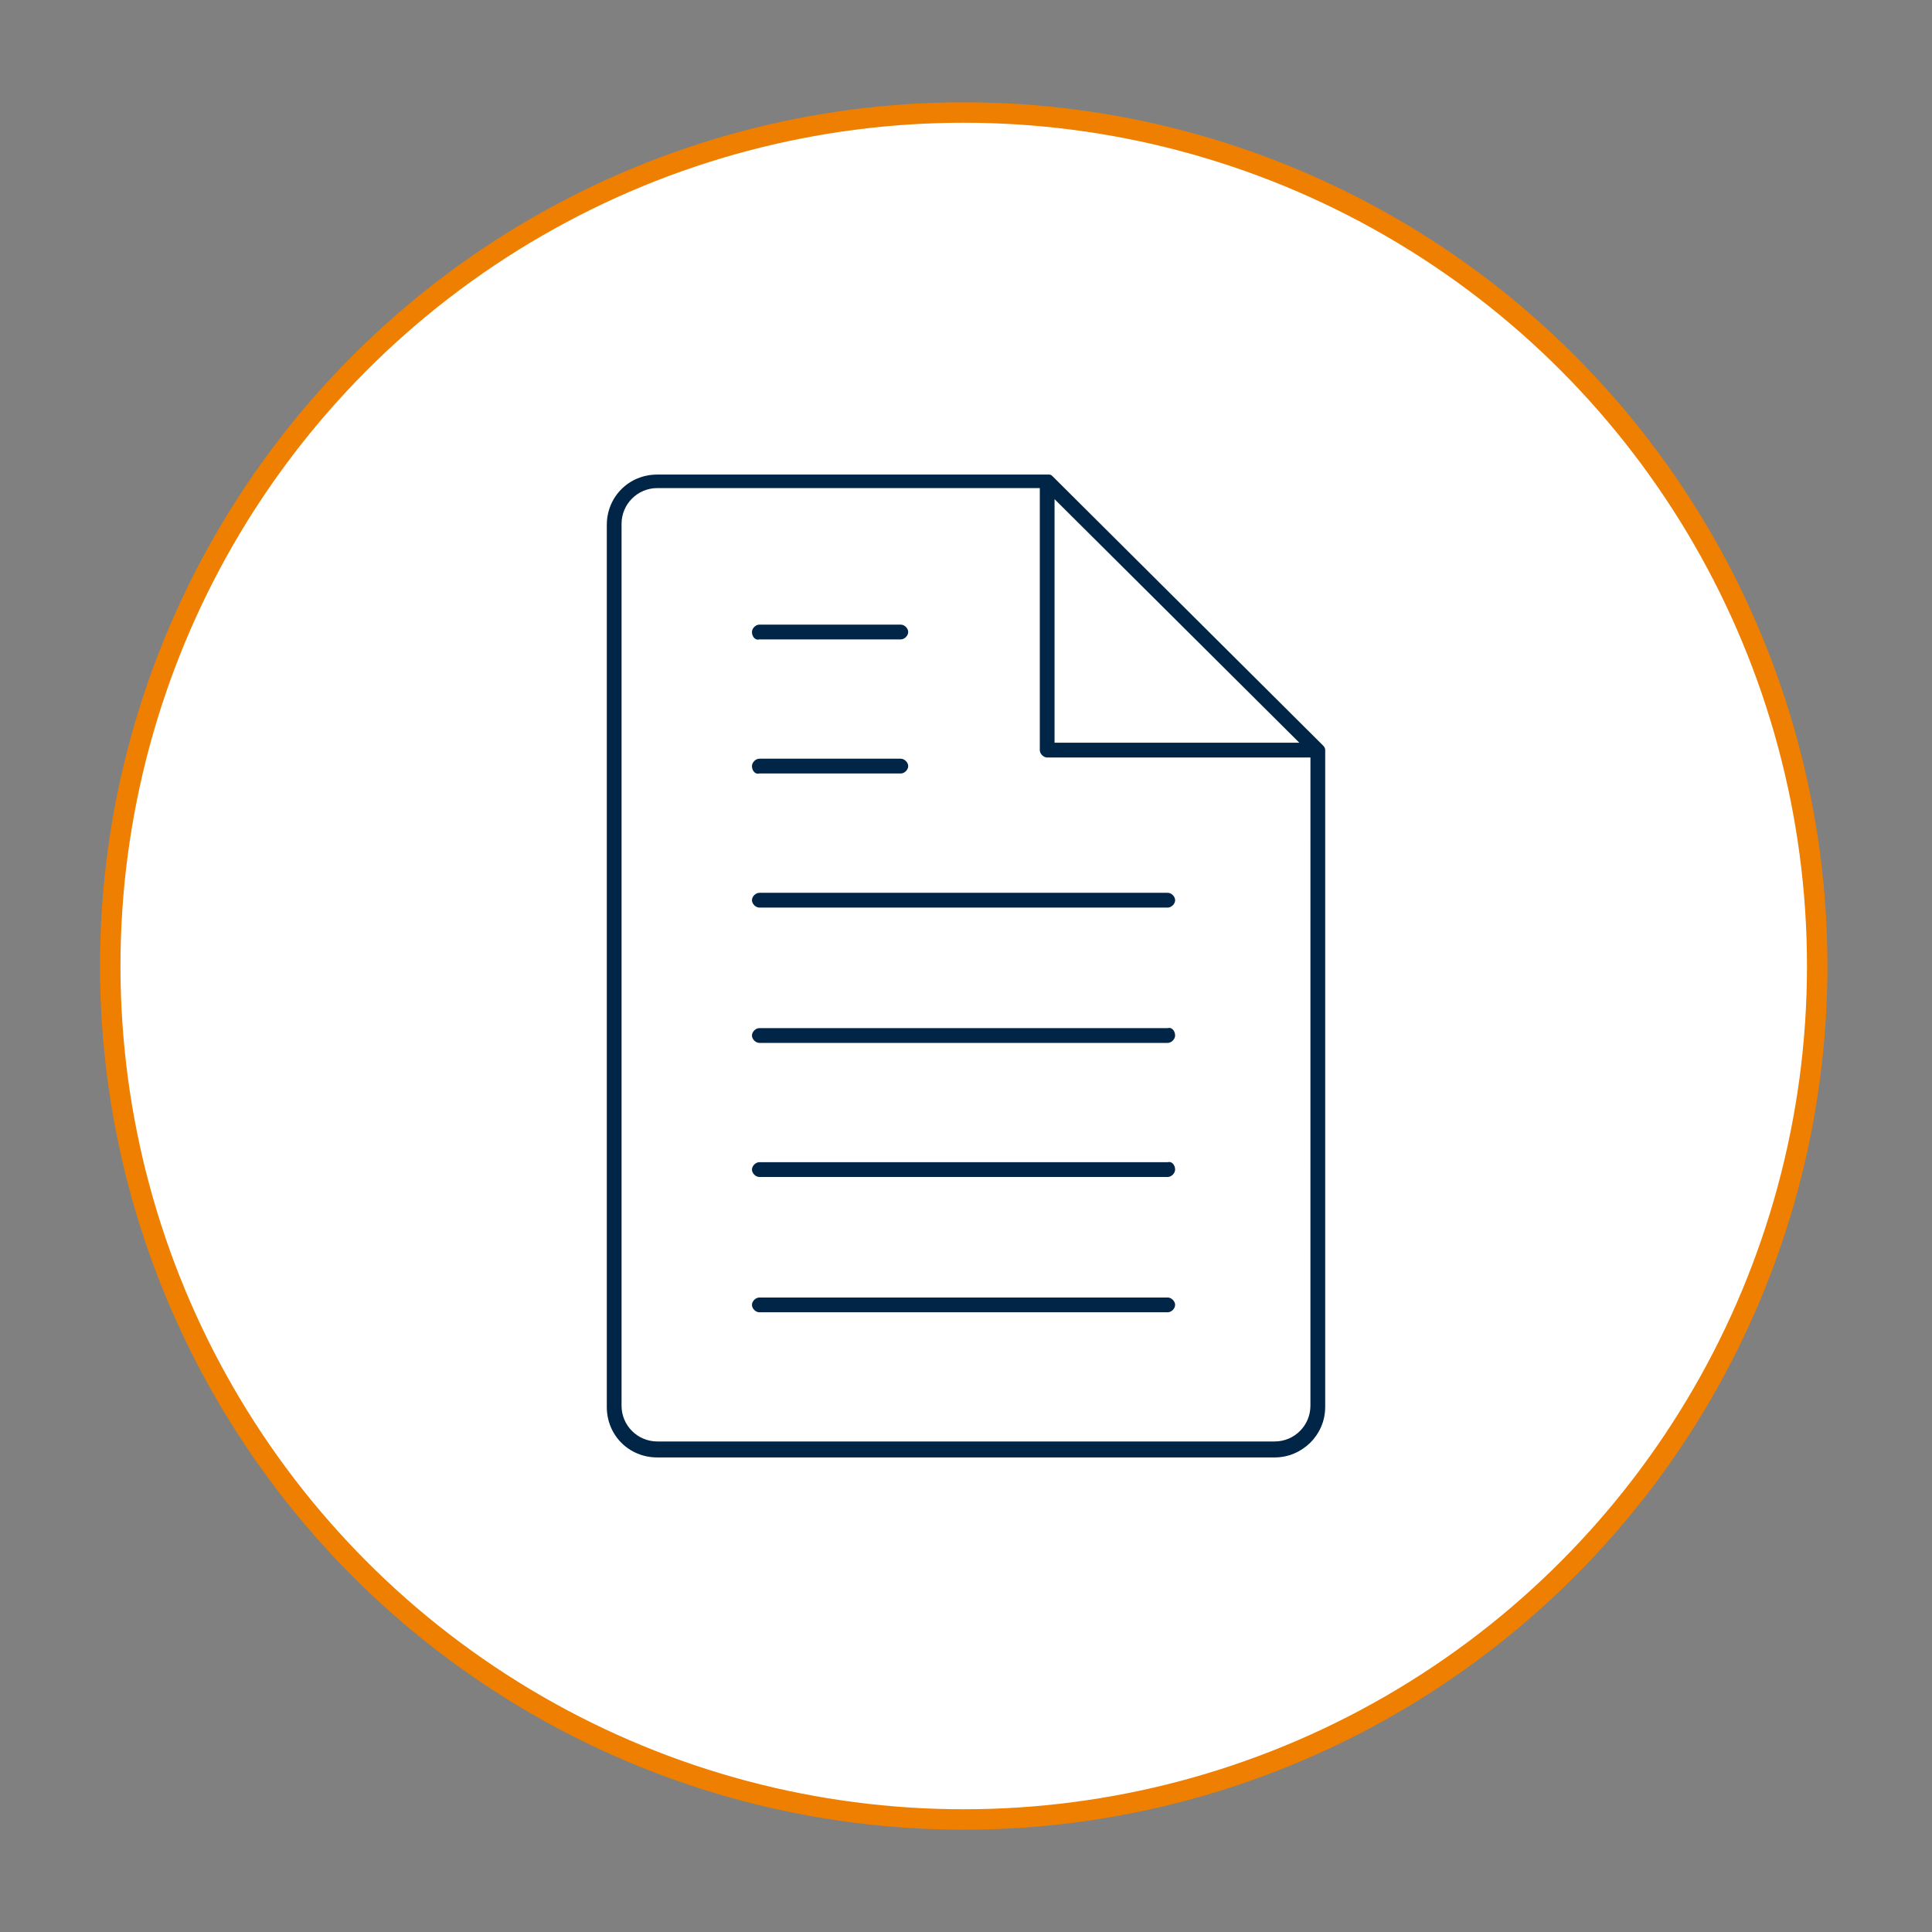 <?xml version="1.0" encoding="UTF-8"?>
<svg xmlns="http://www.w3.org/2000/svg" xmlns:xlink="http://www.w3.org/1999/xlink" version="1.1" x="0px" y="0px" viewBox="0 0 850 850" style="enable-background:new 0 0 850 850;" xml:space="preserve">
<rect x="0" y="0" width="850" height="850" fill="#808080" stroke="none"/>
<style type="text/css">
	.st0{display:none;}
	.st1{display:inline;fill:#002546;}
	.st2{fill:none;stroke:#EE7F00;stroke-width:9;stroke-miterlimit:10;}
	.st3{fill:#FFFFFF;}
	.st4{fill:#002546;}
	.st5{fill:none;stroke:#FFFFFF;stroke-width:10;stroke-miterlimit:10;}
	
		.st6{clip-path:url(#SVGID_00000022548812657145457540000018097041616641875882_);fill:none;stroke:#FFFFFF;stroke-width:9;stroke-miterlimit:10;}
	.st7{fill:none;stroke:#FFFFFF;stroke-width:9;stroke-miterlimit:10;}
	.st8{fill:none;stroke:#FFFFFF;stroke-width:9;}
	.st9{fill:none;stroke:#FFFFFF;stroke-width:7;stroke-miterlimit:10;}
	.st10{fill:#FFFFFF;stroke:#FFFFFF;stroke-width:3;stroke-miterlimit:10;}
	.st11{fill:none;stroke:#FFFFFF;stroke-width:5;stroke-linecap:round;stroke-linejoin:round;stroke-miterlimit:10;}
	.st12{fill:none;stroke:#EE7F00;stroke-width:5;stroke-linecap:round;stroke-linejoin:round;stroke-miterlimit:10;}
	.st13{fill:none;stroke:#FFFFFF;stroke-width:7;stroke-linejoin:round;stroke-miterlimit:10;}
	.st14{fill:none;stroke:#FFFFFF;stroke-width:8;stroke-miterlimit:10;}
	.st15{fill:#FFFFFF;stroke:#EE7F00;stroke-width:9;stroke-miterlimit:10;}
	.st16{fill:none;stroke:#002546;stroke-width:5;stroke-linecap:round;stroke-linejoin:round;stroke-miterlimit:10;}
	.st17{fill:none;stroke:#002546;stroke-width:7;stroke-linejoin:round;stroke-miterlimit:10;}
	.st18{fill:none;stroke:#002546;stroke-width:8;stroke-miterlimit:10;}
	.st19{fill:none;stroke:#002546;stroke-width:10;stroke-miterlimit:10;}
	
		.st20{clip-path:url(#SVGID_00000015354879126387863750000004728683207288002952_);fill:none;stroke:#002546;stroke-width:9;stroke-miterlimit:10;}
	.st21{fill:none;stroke:#002546;stroke-width:9;stroke-miterlimit:10;}
	.st22{fill:none;stroke:#002546;stroke-width:9;}
	.st23{fill:none;stroke:#FFFFFF;stroke-width:11;stroke-miterlimit:10;}
	.st24{fill:#FFFFFF;stroke:#002546;stroke-width:7;stroke-miterlimit:10;}
	.st25{fill:#002546;stroke:#002546;stroke-width:3;stroke-miterlimit:10;}
	.st26{fill:none;stroke:#002546;stroke-width:11;stroke-miterlimit:10;}
	.st27{fill:#002546;stroke:#000000;stroke-width:0.5;stroke-miterlimit:10;}
</style>
<g id="Layer_2" class="st0">
	
		<rect x="-5374" y="-4906" transform="matrix(-1 -1.224647e-16 1.224647e-16 -1 -5322 -4854)" class="st1" width="5426" height="4958"></rect>
	
		<rect x="-3634" y="-4906" transform="matrix(-1 -1.224647e-16 1.224647e-16 -1 -1842 -4854)" class="st1" width="5426" height="4958"></rect>
	
		<rect x="-2764" y="-4910" transform="matrix(-1 -1.224647e-16 1.224647e-16 -1 -102 -4862)" class="st1" width="5426" height="4958"></rect>
	
		<rect x="-1894" y="-4910" transform="matrix(-1 -1.224647e-16 1.224647e-16 -1 1638 -4862)" class="st1" width="5426" height="4958"></rect>
	
		<rect x="-4504" y="-4910" transform="matrix(-1 -1.224647e-16 1.224647e-16 -1 -3582 -4862)" class="st1" width="5426" height="4958"></rect>
	
		<rect x="-5374" y="-4033" transform="matrix(-1 -1.224647e-16 1.224647e-16 -1 -5322 -3108)" class="st1" width="5426" height="4958"></rect>
	
		<rect x="-4500" y="-4033" transform="matrix(-1 -1.224647e-16 1.224647e-16 -1 -3574 -3108)" class="st1" width="5426" height="4958"></rect>
	
		<rect x="-3624" y="-4022" transform="matrix(-1 -1.224647e-16 1.224647e-16 -1 -1822 -3086)" class="st1" width="5426" height="4958"></rect>
	
		<rect x="-2754" y="-4033" transform="matrix(-1 -1.224647e-16 1.224647e-16 -1 -82 -3108)" class="st1" width="5426" height="4958"></rect>
	
		<rect x="-1888" y="-4022" transform="matrix(-1 -1.224647e-16 1.224647e-16 -1 1650 -3086)" class="st1" width="5426" height="4958"></rect>
	
		<rect x="-983" y="-4906" transform="matrix(-1 -1.224647e-16 1.224647e-16 -1 3460 -4854)" class="st1" width="5426" height="4958"></rect>
	
		<rect x="-977" y="-4018" transform="matrix(-1 -1.224647e-16 1.224647e-16 -1 3472 -3078)" class="st1" width="5426" height="4958"></rect>
	
		<rect x="-5375" y="-2774" transform="matrix(-1 -1.224647e-16 1.224647e-16 -1 -5324 -590)" class="st1" width="5426" height="4958"></rect>
	
		<rect x="-4505" y="-2774" transform="matrix(-1 -1.224647e-16 1.224647e-16 -1 -3584 -590)" class="st1" width="5426" height="4958"></rect>
	
		<rect x="-3635" y="-2774" transform="matrix(-1 -1.224647e-16 1.224647e-16 -1 -1844 -590)" class="st1" width="5426" height="4958"></rect>
	
		<rect x="-2765" y="-2774" transform="matrix(-1 -1.224647e-16 1.224647e-16 -1 -104 -590)" class="st1" width="5426" height="4958"></rect>
	
		<rect x="-1895" y="-2774" transform="matrix(-1 -1.224647e-16 1.224647e-16 -1 1636 -590)" class="st1" width="5426" height="4958"></rect>
	
		<rect x="-984" y="-2770" transform="matrix(-1 -1.224647e-16 1.224647e-16 -1 3458 -582)" class="st1" width="5426" height="4958"></rect>
	
		<rect x="-5384" y="-1815" transform="matrix(-1 -1.224647e-16 1.224647e-16 -1 -5342 1328)" class="st1" width="5426" height="4958"></rect>
	
		<rect x="-4514" y="-1815" transform="matrix(-1 -1.224647e-16 1.224647e-16 -1 -3602 1328)" class="st1" width="5426" height="4958"></rect>
	
		<rect x="-3644" y="-1815" transform="matrix(-1 -1.224647e-16 1.224647e-16 -1 -1862 1328)" class="st1" width="5426" height="4958"></rect>
	
		<rect x="-2774" y="-1811" transform="matrix(-1 -1.224647e-16 1.224647e-16 -1 -122 1336)" class="st1" width="5426" height="4958"></rect>
	
		<rect x="-1904" y="-1811" transform="matrix(-1 -1.224647e-16 1.224647e-16 -1 1618 1336)" class="st1" width="5426" height="4958"></rect>
	
		<rect x="-993" y="-1811" transform="matrix(-1 -1.224647e-16 1.224647e-16 -1 3440 1336)" class="st1" width="5426" height="4958"></rect>
	
		<rect x="-1894" y="-820" transform="matrix(-1 -1.224647e-16 1.224647e-16 -1 1638 3318)" class="st1" width="5426" height="4958"></rect>
	
		<rect x="-5377" y="-820" transform="matrix(-1 -1.224647e-16 1.224647e-16 -1 -5328 3318)" class="st1" width="5426" height="4958"></rect>
	
		<rect x="-4512" y="-820" transform="matrix(-1 -1.224647e-16 1.224647e-16 -1 -3598 3318)" class="st1" width="5426" height="4958"></rect>
	
		<rect x="-3637" y="-820" transform="matrix(-1 -1.224647e-16 1.224647e-16 -1 -1848 3318)" class="st1" width="5426" height="4958"></rect>
	
		<rect x="-2764" y="-820" transform="matrix(-1 -1.224647e-16 1.224647e-16 -1 -102 3318)" class="st1" width="5426" height="4958"></rect>
	<rect x="-983" y="-816" transform="matrix(-1 -1.224647e-16 1.224647e-16 -1 3460 3326)" class="st1" width="5426" height="4958"></rect>
	
		<rect x="-5375" y="143" transform="matrix(-1 -1.224647e-16 1.224647e-16 -1 -5324 5244)" class="st1" width="5426" height="4958"></rect>
	
		<rect x="-3635" y="143" transform="matrix(-1 -1.224647e-16 1.224647e-16 -1 -1844 5244)" class="st1" width="5426" height="4958"></rect>
	<rect x="-2765" y="139" transform="matrix(-1 -1.224647e-16 1.224647e-16 -1 -104 5236)" class="st1" width="5426" height="4958"></rect>
	<rect x="-1895" y="139" transform="matrix(-1 -1.224647e-16 1.224647e-16 -1 1636 5236)" class="st1" width="5426" height="4958"></rect>
	
		<rect x="-4505" y="139" transform="matrix(-1 -1.224647e-16 1.224647e-16 -1 -3584 5236)" class="st1" width="5426" height="4958"></rect>
	<rect x="-984" y="143" transform="matrix(-1 -1.224647e-16 1.224647e-16 -1 3458 5244)" class="st1" width="5426" height="4958"></rect>
</g>
<g id="Layer_1">
	<circle class="st15" cx="424" cy="425" r="375.5"></circle>
	<path class="st4" d="M583.03,330.02L583.03,330.02c0-1.08-0.54-1.62-1.08-2.17L462.88,209.33c-0.54-0.54-1.08-0.54-1.62-0.54h-0.54   h-0.54H289.16c-12.45,0-22.19,9.74-22.19,22.19v388.04c0,12.45,9.74,22.19,22.19,22.19h271.68c11.91,0,22.19-9.74,22.19-22.19   L583.03,330.02z M571.66,326.77h-107.7V219.61L571.66,326.77z M576.53,618.48c0,8.66-7.04,15.7-15.7,15.7H289.16   c-8.66,0-15.7-7.04-15.7-15.7V230.44c0-8.66,7.04-15.7,15.7-15.7h168.31v115.28c0,1.62,1.62,3.25,3.25,3.25h115.82L576.53,618.48z    M517,514.57c0,1.62-1.62,3.25-3.25,3.25H334.08c-1.62,0-3.25-1.62-3.25-3.25c0-1.62,1.62-3.25,3.25-3.25h179.68   C515.38,510.78,517,512.4,517,514.57z M517,574.1c0,1.62-1.62,3.25-3.25,3.25H334.08c-1.62,0-3.25-1.62-3.25-3.25   c0-1.62,1.62-3.25,3.25-3.25h179.68C515.38,570.85,517,572.47,517,574.1z M517,455.58c0,1.62-1.62,3.25-3.25,3.25H334.08   c-1.62,0-3.25-1.62-3.25-3.25c0-1.62,1.62-3.25,3.25-3.25h179.68C515.38,451.79,517,453.41,517,455.58z M334.08,392.8h179.68   c1.62,0,3.25,1.62,3.25,3.25c0,1.62-1.62,3.25-3.25,3.25H334.08c-1.62,0-3.25-1.62-3.25-3.25   C330.83,394.42,332.45,392.8,334.08,392.8z M330.83,337.05c0-1.62,1.62-3.25,3.25-3.25h62.24c1.62,0,3.25,1.62,3.25,3.25   c0,1.62-1.62,3.25-3.25,3.25h-62.24C332.45,340.84,330.83,339.22,330.83,337.05L330.83,337.05z M330.83,278.06   c0-1.62,1.62-3.25,3.25-3.25h62.24c1.62,0,3.25,1.62,3.25,3.25c0,1.62-1.62,3.25-3.25,3.25l-62.24,0   C332.45,281.85,330.83,280.23,330.83,278.06L330.83,278.06z"></path>
</g>
</svg>
